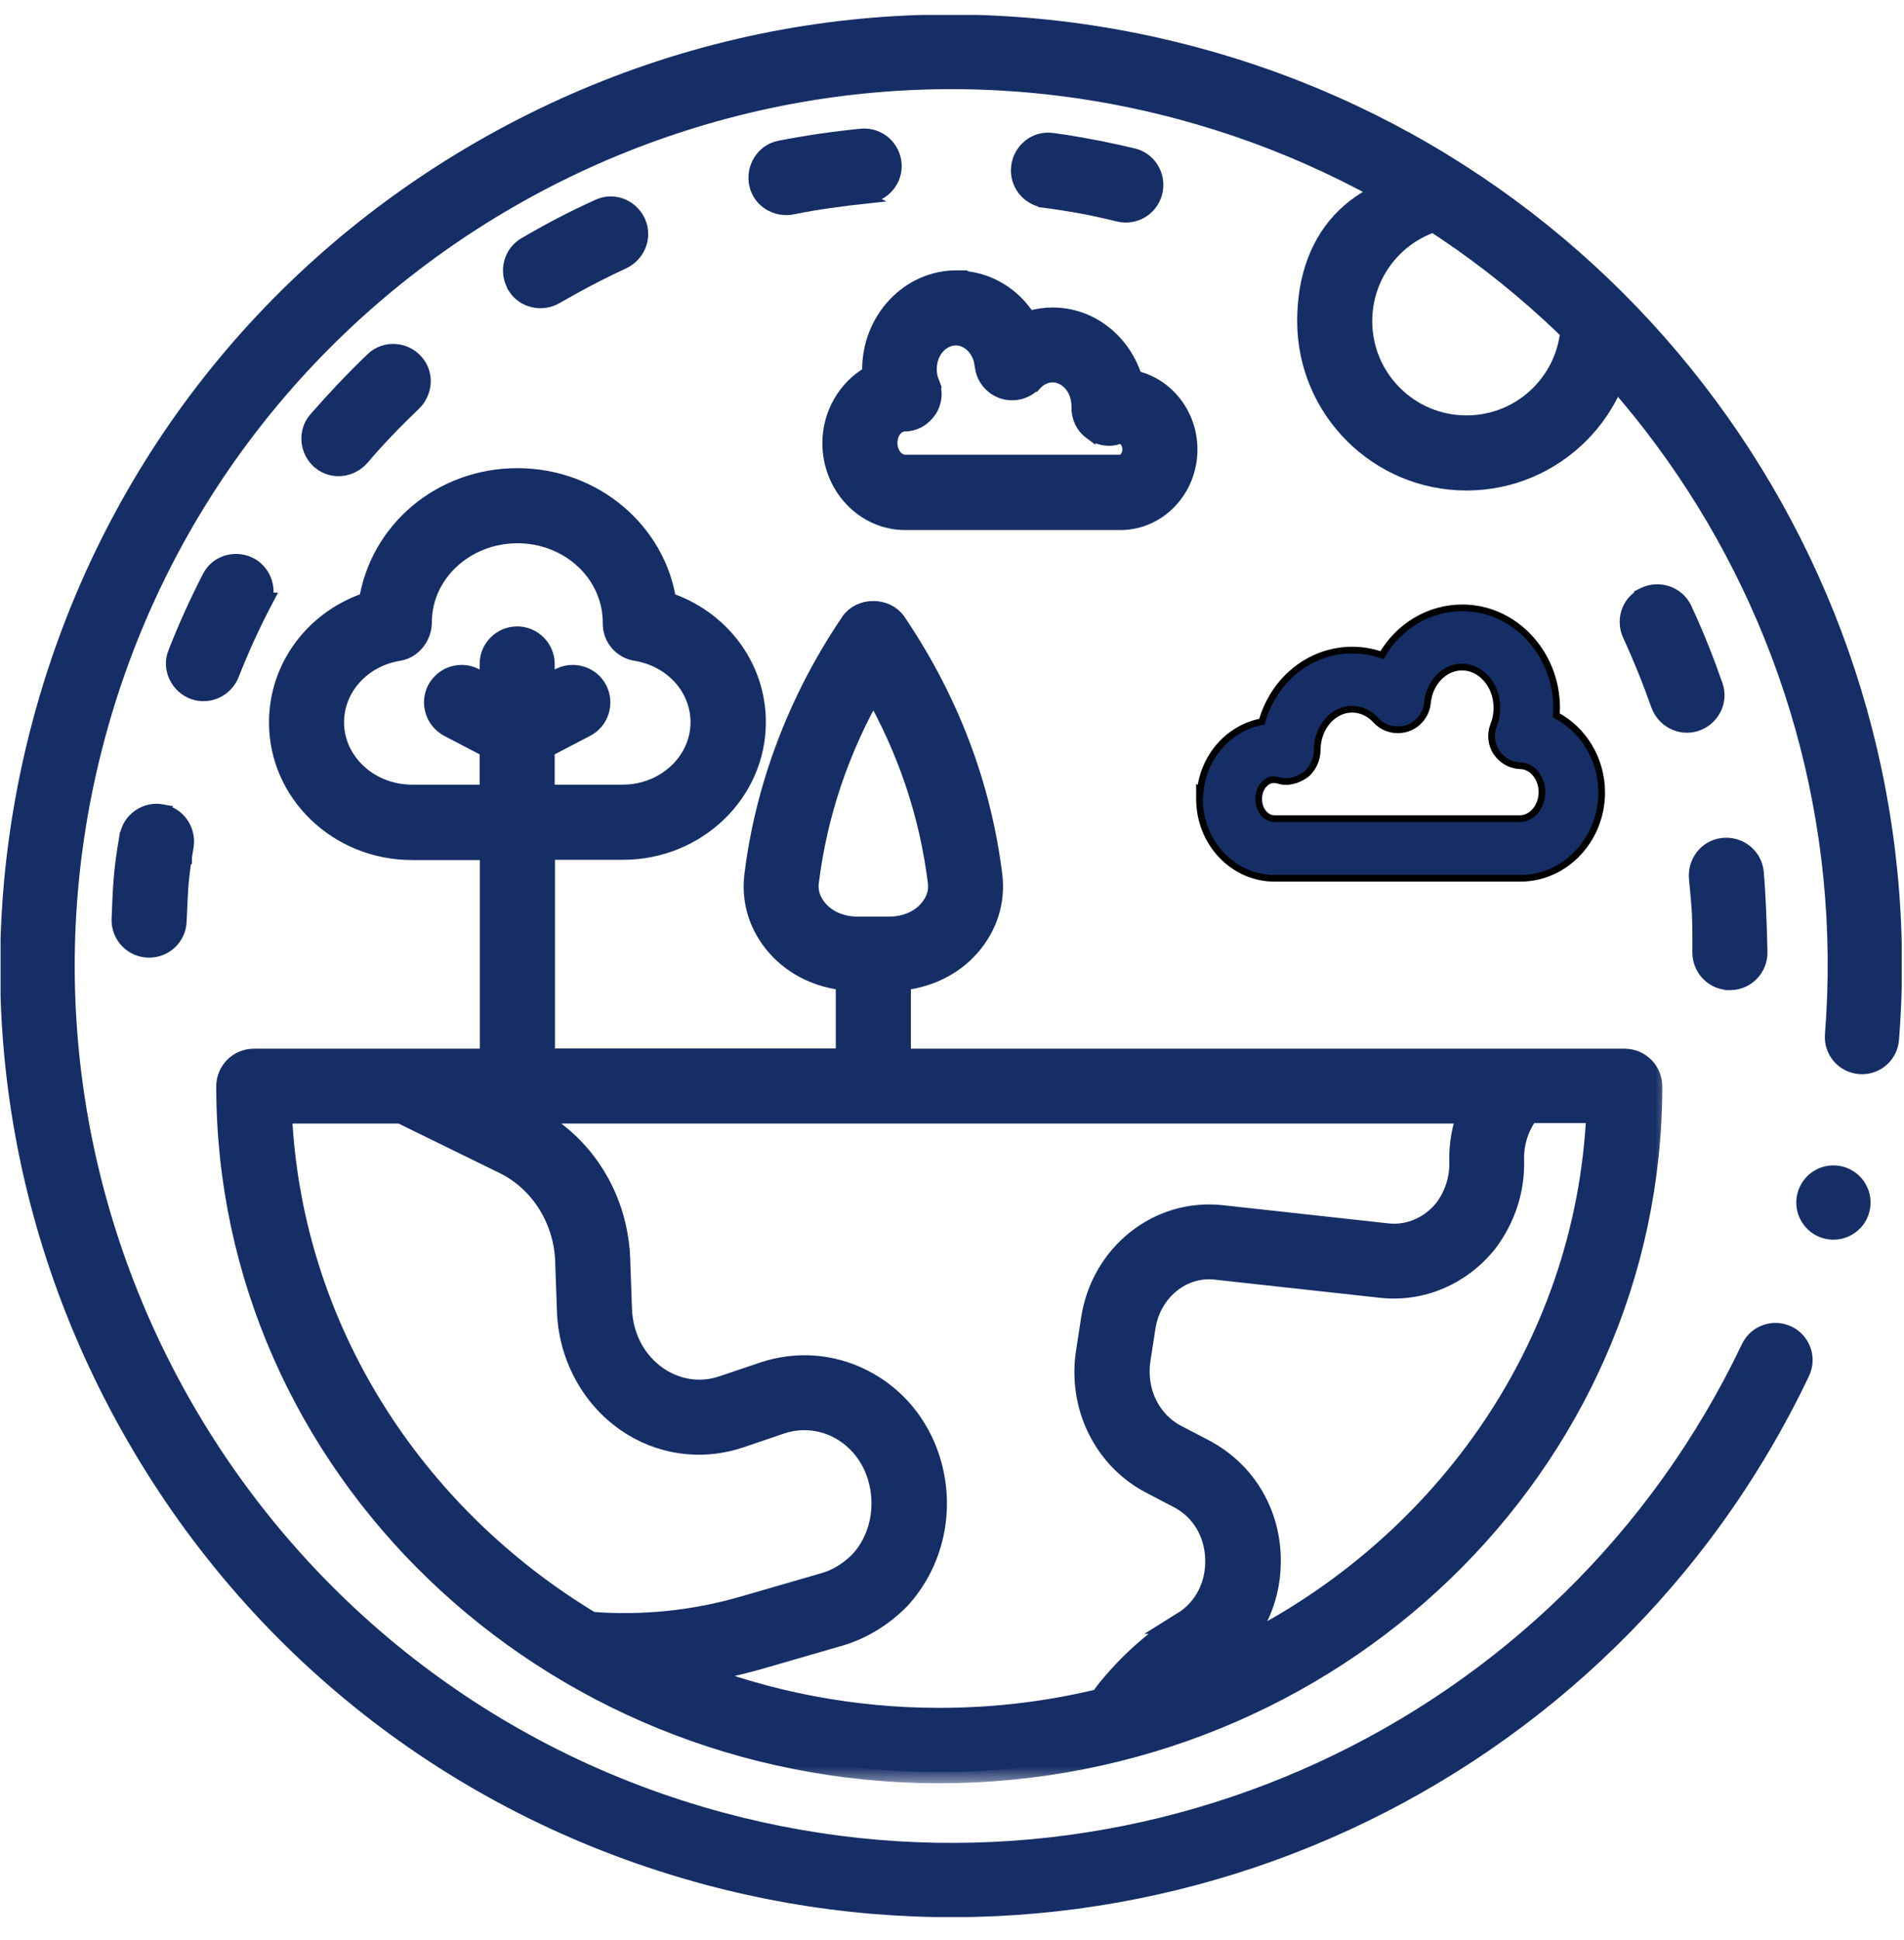 <svg xmlns="http://www.w3.org/2000/svg" width="54" height="55" viewBox="0 0 54 55" fill="none"><g clip-path="url(#clip0_4431_1244)"><path d="M51.306 39.007C51.556 38.483 51.333 37.853 50.808 37.603C50.283 37.353 49.654 37.576 49.404 38.101C44.258 48.903 32.12 54.492 20.543 51.39C7.305 47.843 -0.578 34.188 2.969 20.951C6.516 7.713 20.171 -0.17 33.408 3.377C44.985 6.479 52.703 17.388 51.758 29.316C51.712 29.895 52.145 30.403 52.725 30.448C53.305 30.495 53.812 30.062 53.858 29.482C54.882 16.542 46.511 4.707 33.953 1.342C26.997 -0.522 19.732 0.435 13.495 4.035C7.259 7.636 2.798 13.45 0.934 20.405C-0.93 27.361 0.027 34.627 3.627 40.863C7.228 47.099 13.042 51.56 19.998 53.424C32.556 56.789 45.722 50.726 51.306 39.007Z" fill="#162E66"></path><path d="M50.981 33.816C50.831 34.378 51.164 34.955 51.726 35.106C52.288 35.256 52.865 34.923 53.016 34.361C53.166 33.799 52.833 33.222 52.271 33.071C51.709 32.921 51.132 33.254 50.981 33.816Z" fill="#162E66"></path><g clip-path="url(#clip1_4431_1244)"><mask id="path-3-outside-1_4431_1244" maskUnits="userSpaceOnUse" x="5.45" y="12.588" width="42" height="38" fill="black"><rect fill="white" x="5.45" y="12.588" width="42" height="38"></rect><path d="M25.517 30.037V27.764C26.287 27.697 26.99 27.368 27.483 26.807C27.977 26.246 28.201 25.536 28.111 24.818C27.797 22.291 26.893 19.906 25.435 17.73L25.39 17.663C25.113 17.251 24.425 17.251 24.148 17.663L24.104 17.73C22.661 19.876 21.733 22.328 21.427 24.818C21.337 25.544 21.561 26.246 22.055 26.807C22.548 27.368 23.251 27.697 24.021 27.764V30.037H15.423V24.056H17.666C19.73 24.056 21.404 22.448 21.404 20.474C21.404 18.911 20.373 17.573 18.87 17.087C18.585 15.113 16.814 13.588 14.675 13.588C12.537 13.588 10.787 15.091 10.488 17.087C8.985 17.566 7.946 18.911 7.946 20.482C7.946 22.456 9.62 24.063 11.684 24.063H13.927V30.045H7.198C6.787 30.045 6.45 30.381 6.45 30.793C6.45 41.515 15.505 50.233 26.638 50.233C37.772 50.233 46.827 41.515 46.827 30.793C46.827 30.381 46.49 30.045 46.079 30.045H25.517V30.037ZM23.177 25.82C22.967 25.581 22.87 25.297 22.907 25.005C23.147 23.061 23.775 21.207 24.769 19.48C25.764 21.207 26.392 23.061 26.631 25.005C26.668 25.297 26.571 25.581 26.362 25.82C26.093 26.127 25.681 26.299 25.233 26.299H24.305C23.857 26.299 23.446 26.127 23.177 25.82ZM11.684 22.56C10.45 22.56 9.441 21.625 9.441 20.474C9.441 19.457 10.226 18.59 11.303 18.418C11.669 18.358 11.931 18.007 11.931 17.64C11.931 16.227 13.165 15.083 14.675 15.083C16.185 15.083 17.419 16.227 17.412 17.663C17.404 18.037 17.673 18.358 18.04 18.418C19.116 18.59 19.901 19.45 19.901 20.474C19.901 21.625 18.892 22.56 17.658 22.56H15.415V21.192L16.589 20.579C16.956 20.392 17.098 19.936 16.911 19.569C16.724 19.203 16.268 19.061 15.901 19.248L15.415 19.502V18.822C15.415 18.41 15.079 18.074 14.668 18.074C14.256 18.074 13.92 18.41 13.92 18.822V19.502L13.434 19.248C13.067 19.061 12.619 19.203 12.424 19.569C12.238 19.936 12.38 20.384 12.746 20.579L13.92 21.192V22.56H11.677H11.684ZM16.776 46.016C11.692 42.965 8.23 37.642 7.961 31.533H11.378L14.309 32.968C15.363 33.484 16.058 34.606 16.066 35.855L16.111 37.118C16.14 38.382 16.761 39.563 17.763 40.266C18.713 40.931 19.887 41.096 20.978 40.73L22.145 40.333C22.683 40.154 23.266 40.199 23.767 40.453C24.313 40.73 24.717 41.215 24.911 41.821C25.188 42.703 24.986 43.653 24.403 44.281C24.104 44.58 23.752 44.797 23.378 44.902L21.105 45.56C19.692 45.971 18.227 46.12 16.769 46.008L16.776 46.016ZM33.577 46.001C32.74 46.517 32 47.182 31.364 47.982C31.312 48.05 31.274 48.117 31.222 48.184C29.756 48.543 28.224 48.73 26.638 48.73C24.156 48.73 21.786 48.259 19.617 47.414C20.26 47.324 20.896 47.182 21.532 47.003L23.805 46.345C24.418 46.165 24.993 45.821 25.487 45.328C26.459 44.281 26.788 42.771 26.347 41.38C26.033 40.386 25.36 39.586 24.455 39.129C23.588 38.688 22.601 38.614 21.674 38.92L20.5 39.316C19.864 39.533 19.184 39.428 18.623 39.04C17.995 38.599 17.628 37.888 17.606 37.081L17.561 35.825C17.539 34.008 16.544 32.4 14.959 31.63L14.765 31.533H41.66C41.495 31.974 41.406 32.452 41.421 32.938C41.436 33.566 41.181 34.038 40.98 34.299C40.576 34.8 39.963 35.062 39.349 34.995L34.646 34.479C32.859 34.284 31.252 35.57 30.975 37.402L30.833 38.322C30.594 39.84 31.319 41.328 32.635 42.023L33.45 42.449C34.078 42.778 34.474 43.429 34.497 44.176C34.527 44.939 34.175 45.62 33.562 46.001H33.577ZM34.848 46.898C35.618 46.203 36.045 45.208 36.007 44.117C35.962 42.823 35.267 41.709 34.153 41.118L33.338 40.692C32.59 40.296 32.179 39.436 32.313 38.546L32.456 37.619C32.613 36.58 33.51 35.847 34.482 35.959L39.185 36.475C40.306 36.595 41.406 36.131 42.146 35.219C42.662 34.538 42.931 33.738 42.909 32.886C42.894 32.378 43.058 31.899 43.35 31.518H45.309C45.017 38.27 40.822 44.064 34.841 46.883L34.848 46.898Z"></path></mask><path d="M25.517 30.037V27.764C26.287 27.697 26.99 27.368 27.483 26.807C27.977 26.246 28.201 25.536 28.111 24.818C27.797 22.291 26.893 19.906 25.435 17.73L25.39 17.663C25.113 17.251 24.425 17.251 24.148 17.663L24.104 17.73C22.661 19.876 21.733 22.328 21.427 24.818C21.337 25.544 21.561 26.246 22.055 26.807C22.548 27.368 23.251 27.697 24.021 27.764V30.037H15.423V24.056H17.666C19.73 24.056 21.404 22.448 21.404 20.474C21.404 18.911 20.373 17.573 18.87 17.087C18.585 15.113 16.814 13.588 14.675 13.588C12.537 13.588 10.787 15.091 10.488 17.087C8.985 17.566 7.946 18.911 7.946 20.482C7.946 22.456 9.62 24.063 11.684 24.063H13.927V30.045H7.198C6.787 30.045 6.45 30.381 6.45 30.793C6.45 41.515 15.505 50.233 26.638 50.233C37.772 50.233 46.827 41.515 46.827 30.793C46.827 30.381 46.49 30.045 46.079 30.045H25.517V30.037ZM23.177 25.82C22.967 25.581 22.87 25.297 22.907 25.005C23.147 23.061 23.775 21.207 24.769 19.48C25.764 21.207 26.392 23.061 26.631 25.005C26.668 25.297 26.571 25.581 26.362 25.82C26.093 26.127 25.681 26.299 25.233 26.299H24.305C23.857 26.299 23.446 26.127 23.177 25.82ZM11.684 22.56C10.45 22.56 9.441 21.625 9.441 20.474C9.441 19.457 10.226 18.59 11.303 18.418C11.669 18.358 11.931 18.007 11.931 17.64C11.931 16.227 13.165 15.083 14.675 15.083C16.185 15.083 17.419 16.227 17.412 17.663C17.404 18.037 17.673 18.358 18.04 18.418C19.116 18.59 19.901 19.45 19.901 20.474C19.901 21.625 18.892 22.56 17.658 22.56H15.415V21.192L16.589 20.579C16.956 20.392 17.098 19.936 16.911 19.569C16.724 19.203 16.268 19.061 15.901 19.248L15.415 19.502V18.822C15.415 18.41 15.079 18.074 14.668 18.074C14.256 18.074 13.92 18.41 13.92 18.822V19.502L13.434 19.248C13.067 19.061 12.619 19.203 12.424 19.569C12.238 19.936 12.38 20.384 12.746 20.579L13.92 21.192V22.56H11.677H11.684ZM16.776 46.016C11.692 42.965 8.23 37.642 7.961 31.533H11.378L14.309 32.968C15.363 33.484 16.058 34.606 16.066 35.855L16.111 37.118C16.14 38.382 16.761 39.563 17.763 40.266C18.713 40.931 19.887 41.096 20.978 40.73L22.145 40.333C22.683 40.154 23.266 40.199 23.767 40.453C24.313 40.73 24.717 41.215 24.911 41.821C25.188 42.703 24.986 43.653 24.403 44.281C24.104 44.58 23.752 44.797 23.378 44.902L21.105 45.56C19.692 45.971 18.227 46.12 16.769 46.008L16.776 46.016ZM33.577 46.001C32.74 46.517 32 47.182 31.364 47.982C31.312 48.05 31.274 48.117 31.222 48.184C29.756 48.543 28.224 48.73 26.638 48.73C24.156 48.73 21.786 48.259 19.617 47.414C20.26 47.324 20.896 47.182 21.532 47.003L23.805 46.345C24.418 46.165 24.993 45.821 25.487 45.328C26.459 44.281 26.788 42.771 26.347 41.38C26.033 40.386 25.36 39.586 24.455 39.129C23.588 38.688 22.601 38.614 21.674 38.92L20.5 39.316C19.864 39.533 19.184 39.428 18.623 39.04C17.995 38.599 17.628 37.888 17.606 37.081L17.561 35.825C17.539 34.008 16.544 32.4 14.959 31.63L14.765 31.533H41.66C41.495 31.974 41.406 32.452 41.421 32.938C41.436 33.566 41.181 34.038 40.98 34.299C40.576 34.8 39.963 35.062 39.349 34.995L34.646 34.479C32.859 34.284 31.252 35.57 30.975 37.402L30.833 38.322C30.594 39.84 31.319 41.328 32.635 42.023L33.45 42.449C34.078 42.778 34.474 43.429 34.497 44.176C34.527 44.939 34.175 45.62 33.562 46.001H33.577ZM34.848 46.898C35.618 46.203 36.045 45.208 36.007 44.117C35.962 42.823 35.267 41.709 34.153 41.118L33.338 40.692C32.59 40.296 32.179 39.436 32.313 38.546L32.456 37.619C32.613 36.58 33.51 35.847 34.482 35.959L39.185 36.475C40.306 36.595 41.406 36.131 42.146 35.219C42.662 34.538 42.931 33.738 42.909 32.886C42.894 32.378 43.058 31.899 43.35 31.518H45.309C45.017 38.27 40.822 44.064 34.841 46.883L34.848 46.898Z" fill="#162E66"></path><path d="M25.517 30.037V27.764C26.287 27.697 26.99 27.368 27.483 26.807C27.977 26.246 28.201 25.536 28.111 24.818C27.797 22.291 26.893 19.906 25.435 17.73L25.39 17.663C25.113 17.251 24.425 17.251 24.148 17.663L24.104 17.73C22.661 19.876 21.733 22.328 21.427 24.818C21.337 25.544 21.561 26.246 22.055 26.807C22.548 27.368 23.251 27.697 24.021 27.764V30.037H15.423V24.056H17.666C19.73 24.056 21.404 22.448 21.404 20.474C21.404 18.911 20.373 17.573 18.87 17.087C18.585 15.113 16.814 13.588 14.675 13.588C12.537 13.588 10.787 15.091 10.488 17.087C8.985 17.566 7.946 18.911 7.946 20.482C7.946 22.456 9.62 24.063 11.684 24.063H13.927V30.045H7.198C6.787 30.045 6.45 30.381 6.45 30.793C6.45 41.515 15.505 50.233 26.638 50.233C37.772 50.233 46.827 41.515 46.827 30.793C46.827 30.381 46.49 30.045 46.079 30.045H25.517V30.037ZM23.177 25.82C22.967 25.581 22.87 25.297 22.907 25.005C23.147 23.061 23.775 21.207 24.769 19.48C25.764 21.207 26.392 23.061 26.631 25.005C26.668 25.297 26.571 25.581 26.362 25.82C26.093 26.127 25.681 26.299 25.233 26.299H24.305C23.857 26.299 23.446 26.127 23.177 25.82ZM11.684 22.56C10.45 22.56 9.441 21.625 9.441 20.474C9.441 19.457 10.226 18.59 11.303 18.418C11.669 18.358 11.931 18.007 11.931 17.64C11.931 16.227 13.165 15.083 14.675 15.083C16.185 15.083 17.419 16.227 17.412 17.663C17.404 18.037 17.673 18.358 18.04 18.418C19.116 18.59 19.901 19.45 19.901 20.474C19.901 21.625 18.892 22.56 17.658 22.56H15.415V21.192L16.589 20.579C16.956 20.392 17.098 19.936 16.911 19.569C16.724 19.203 16.268 19.061 15.901 19.248L15.415 19.502V18.822C15.415 18.41 15.079 18.074 14.668 18.074C14.256 18.074 13.92 18.41 13.92 18.822V19.502L13.434 19.248C13.067 19.061 12.619 19.203 12.424 19.569C12.238 19.936 12.38 20.384 12.746 20.579L13.92 21.192V22.56H11.677H11.684ZM16.776 46.016C11.692 42.965 8.23 37.642 7.961 31.533H11.378L14.309 32.968C15.363 33.484 16.058 34.606 16.066 35.855L16.111 37.118C16.14 38.382 16.761 39.563 17.763 40.266C18.713 40.931 19.887 41.096 20.978 40.73L22.145 40.333C22.683 40.154 23.266 40.199 23.767 40.453C24.313 40.73 24.717 41.215 24.911 41.821C25.188 42.703 24.986 43.653 24.403 44.281C24.104 44.58 23.752 44.797 23.378 44.902L21.105 45.56C19.692 45.971 18.227 46.12 16.769 46.008L16.776 46.016ZM33.577 46.001C32.74 46.517 32 47.182 31.364 47.982C31.312 48.05 31.274 48.117 31.222 48.184C29.756 48.543 28.224 48.73 26.638 48.73C24.156 48.73 21.786 48.259 19.617 47.414C20.26 47.324 20.896 47.182 21.532 47.003L23.805 46.345C24.418 46.165 24.993 45.821 25.487 45.328C26.459 44.281 26.788 42.771 26.347 41.38C26.033 40.386 25.36 39.586 24.455 39.129C23.588 38.688 22.601 38.614 21.674 38.92L20.5 39.316C19.864 39.533 19.184 39.428 18.623 39.04C17.995 38.599 17.628 37.888 17.606 37.081L17.561 35.825C17.539 34.008 16.544 32.4 14.959 31.63L14.765 31.533H41.66C41.495 31.974 41.406 32.452 41.421 32.938C41.436 33.566 41.181 34.038 40.98 34.299C40.576 34.8 39.963 35.062 39.349 34.995L34.646 34.479C32.859 34.284 31.252 35.57 30.975 37.402L30.833 38.322C30.594 39.84 31.319 41.328 32.635 42.023L33.45 42.449C34.078 42.778 34.474 43.429 34.497 44.176C34.527 44.939 34.175 45.62 33.562 46.001H33.577ZM34.848 46.898C35.618 46.203 36.045 45.208 36.007 44.117C35.962 42.823 35.267 41.709 34.153 41.118L33.338 40.692C32.59 40.296 32.179 39.436 32.313 38.546L32.456 37.619C32.613 36.58 33.51 35.847 34.482 35.959L39.185 36.475C40.306 36.595 41.406 36.131 42.146 35.219C42.662 34.538 42.931 33.738 42.909 32.886C42.894 32.378 43.058 31.899 43.35 31.518H45.309C45.017 38.27 40.822 44.064 34.841 46.883L34.848 46.898Z" stroke="#162E66" stroke-width="0.634" mask="url(#path-3-outside-1_4431_1244)"></path><path d="M16.95 5.809C17.388 5.604 17.891 5.795 18.115 6.203L18.156 6.288L18.157 6.289C18.348 6.753 18.126 7.259 17.688 7.465L17.687 7.466C17.203 7.688 16.727 7.932 16.259 8.19L15.793 8.453C15.373 8.695 14.828 8.581 14.563 8.161L14.539 8.123V8.11C14.302 7.689 14.441 7.139 14.864 6.893C15.541 6.494 16.234 6.132 16.95 5.809Z" fill="#162E66" stroke="#162E66" stroke-width="0.317"></path><path d="M3.559 23.655C3.658 23.185 4.121 22.87 4.601 22.957L4.6 22.958C5.084 23.04 5.407 23.503 5.335 23.989V23.99C5.312 24.141 5.291 24.249 5.284 24.306V24.311L5.126 24.287L5.283 24.311C5.165 25.079 5.173 25.331 5.135 26.119C5.116 26.608 4.717 26.988 4.229 26.988C3.713 26.988 3.305 26.562 3.323 26.053V26.052C3.36 25.216 3.36 24.886 3.489 24.039L3.491 24.032L3.492 24.024C3.504 23.973 3.517 23.87 3.542 23.717L3.549 23.666L3.559 23.655Z" fill="#162E66" stroke="#162E66" stroke-width="0.317"></path><path d="M5.897 16.343C6.113 15.911 6.631 15.754 7.056 15.935L7.14 15.975L7.142 15.977C7.494 16.18 7.66 16.58 7.579 16.958H7.624L7.503 17.189C7.177 17.82 6.88 18.473 6.621 19.134C6.441 19.593 5.934 19.83 5.47 19.667L5.468 19.666C5.002 19.495 4.734 18.963 4.927 18.485H4.928C5.214 17.756 5.536 17.041 5.897 16.343Z" fill="#162E66" stroke="#162E66" stroke-width="0.317"></path><path d="M48.841 23.913C49.313 23.854 49.75 24.159 49.848 24.618L49.863 24.712V24.714C49.916 25.288 49.954 26.227 49.969 26.991C49.978 27.481 49.588 27.899 49.088 27.908H49.077V27.907C48.568 27.922 48.157 27.505 48.156 27.002V26.568C48.156 25.866 48.127 25.61 48.06 24.908V24.907C48.015 24.424 48.347 23.977 48.84 23.913H48.841Z" fill="#162E66" stroke="#162E66" stroke-width="0.317"></path><path d="M29.853 3.927C29.905 3.935 29.959 3.942 30.013 3.95C30.067 3.957 30.122 3.965 30.175 3.972H30.177C30.839 4.077 31.501 4.206 32.156 4.364C32.62 4.476 32.901 4.938 32.823 5.396L32.802 5.488C32.666 5.968 32.185 6.24 31.707 6.123V6.122C31.104 5.98 30.824 5.915 30.217 5.819V5.818C30.056 5.795 29.831 5.759 29.601 5.729V5.728C29.125 5.654 28.781 5.221 28.835 4.732C28.89 4.229 29.341 3.854 29.853 3.927Z" fill="#162E66" stroke="#162E66" stroke-width="0.317"></path><path d="M10.535 10.153C10.908 9.798 11.498 9.836 11.832 10.214L11.89 10.284C12.156 10.649 12.099 11.155 11.773 11.473L11.771 11.474C11.258 11.965 10.761 12.476 10.302 13.017L10.301 13.019C9.979 13.385 9.427 13.454 9.042 13.143V13.142C8.654 12.826 8.588 12.239 8.917 11.855L8.918 11.854C9.429 11.267 9.971 10.695 10.535 10.154V10.153Z" fill="#162E66" stroke="#162E66" stroke-width="0.317"></path><path d="M24.433 3.806C24.942 3.761 25.386 4.152 25.414 4.659V4.75C25.393 5.201 25.038 5.567 24.582 5.609L24.584 5.61C23.876 5.685 23.171 5.781 22.475 5.922L22.473 5.923C21.999 6.012 21.517 5.727 21.407 5.241V5.24C21.299 4.747 21.603 4.246 22.106 4.145H22.107C22.875 3.995 23.65 3.882 24.432 3.806H24.433Z" fill="#162E66" stroke="#162E66" stroke-width="0.317"></path><path d="M46.591 16.818C47.041 16.593 47.603 16.771 47.822 17.236L47.823 17.237C48.072 17.773 48.299 18.319 48.505 18.869L48.703 19.42L48.704 19.421C48.868 19.905 48.593 20.42 48.107 20.573H48.106C47.633 20.718 47.145 20.453 46.983 19.997L46.8 19.497C46.611 18.998 46.405 18.505 46.183 18.021C45.99 17.611 46.123 17.12 46.503 16.877V16.862L46.591 16.818Z" fill="#162E66" stroke="#162E66" stroke-width="0.317"></path><path d="M41.473 17.231C42.951 17.231 44.148 18.513 44.148 20.07C44.148 20.137 44.14 20.207 44.135 20.276C44.9 20.679 45.426 21.516 45.426 22.463C45.426 23.796 44.394 24.898 43.117 24.898H36.149C34.971 24.898 34.02 23.886 34.02 22.657V22.428L34.039 22.445C34.132 21.445 34.851 20.631 35.789 20.459C36.116 19.285 37.138 18.428 38.355 18.428C38.645 18.428 38.928 18.481 39.193 18.572C39.666 17.761 40.513 17.232 41.473 17.231ZM41.465 18.909C40.971 18.909 40.54 19.34 40.483 19.93V19.931C40.45 20.259 40.222 20.545 39.909 20.646C39.598 20.747 39.253 20.663 39.025 20.419L38.952 20.346C38.779 20.188 38.565 20.106 38.348 20.105C37.814 20.105 37.359 20.61 37.358 21.259C37.358 21.524 37.235 21.809 37.013 21.972L37.011 21.973C36.802 22.117 36.517 22.207 36.254 22.119C36.218 22.107 36.183 22.102 36.149 22.102H36.109L36.106 22.099C35.89 22.121 35.698 22.342 35.698 22.649C35.698 22.974 35.911 23.205 36.142 23.205H43.11C43.439 23.205 43.732 22.875 43.732 22.455C43.732 22.036 43.446 21.712 43.123 21.706H43.122C42.844 21.698 42.592 21.554 42.44 21.327C42.288 21.098 42.263 20.804 42.363 20.552L42.404 20.432C42.439 20.311 42.454 20.189 42.454 20.062C42.454 19.414 41.998 18.909 41.465 18.909Z" fill="#162E66" stroke="black" stroke-width="0.19"></path><path d="M27.283 7.822V7.834C28.072 7.885 28.764 8.316 29.191 8.968C29.402 8.91 29.625 8.875 29.854 8.875C30.962 8.875 31.891 9.634 32.226 10.672C33.133 10.889 33.803 11.74 33.803 12.742C33.803 13.906 32.902 14.867 31.775 14.867H25.674C24.457 14.867 23.482 13.823 23.482 12.563C23.482 11.71 23.939 10.951 24.611 10.557V10.47C24.611 9.022 25.735 7.822 27.125 7.822H27.283ZM27.11 9.634C26.74 9.634 26.409 9.982 26.409 10.47C26.409 10.59 26.434 10.713 26.48 10.831H26.479C26.596 11.106 26.559 11.422 26.397 11.664C26.236 11.905 25.964 12.072 25.659 12.072C25.49 12.072 25.294 12.254 25.294 12.556C25.294 12.857 25.49 13.048 25.674 13.048H31.775C31.816 13.048 31.868 13.025 31.914 12.967C31.959 12.91 31.991 12.828 31.991 12.736C31.991 12.63 31.948 12.538 31.892 12.482C31.838 12.427 31.783 12.415 31.737 12.429C31.453 12.529 31.145 12.473 30.911 12.293V12.294C30.665 12.112 30.538 11.83 30.547 11.534C30.553 11.032 30.214 10.681 29.854 10.681C29.686 10.681 29.517 10.756 29.387 10.898L29.34 10.95H29.319C29.079 11.173 28.73 11.244 28.421 11.144L28.419 11.143C28.077 11.026 27.841 10.727 27.804 10.374L27.775 10.215C27.679 9.863 27.401 9.634 27.11 9.634Z" fill="#162E66" stroke="#162E66" stroke-width="0.317"></path><path d="M41.592 6.27C40.027 6.27 38.76 7.537 38.76 9.102C38.76 10.666 40.028 11.934 41.592 11.934C43.157 11.934 44.424 10.666 44.424 9.102C44.424 8.654 44.317 8.232 44.132 7.855C43.727 7.612 43.366 7.424 43.031 7.236C42.644 7.02 42.289 6.8 41.953 6.49C41.88 6.423 41.808 6.352 41.738 6.276C41.69 6.274 41.641 6.27 41.592 6.27ZM46.237 9.102C46.237 11.664 44.155 13.746 41.592 13.746C39.03 13.746 36.948 11.664 36.948 9.102C36.948 7.83 37.346 6.796 38.079 6.08C38.811 5.364 39.859 4.983 41.128 4.983H41.222L41.268 5.064C41.474 5.437 41.678 5.727 41.885 5.965C42.97 6.065 43.893 6.715 44.377 7.633C44.897 7.951 45.492 8.365 46.184 8.983L46.237 9.03V9.102Z" fill="#162E66" stroke="#162E66" stroke-width="0.317"></path></g></g><defs><clipPath id="clip0_4431_1244"><rect width="53.919" height="53.919" fill="white" transform="translate(0.016 0.424)"></rect></clipPath><clipPath id="clip1_4431_1244"><rect width="47.853" height="47.853" fill="white" transform="translate(2.711 3.12)"></rect></clipPath></defs></svg>